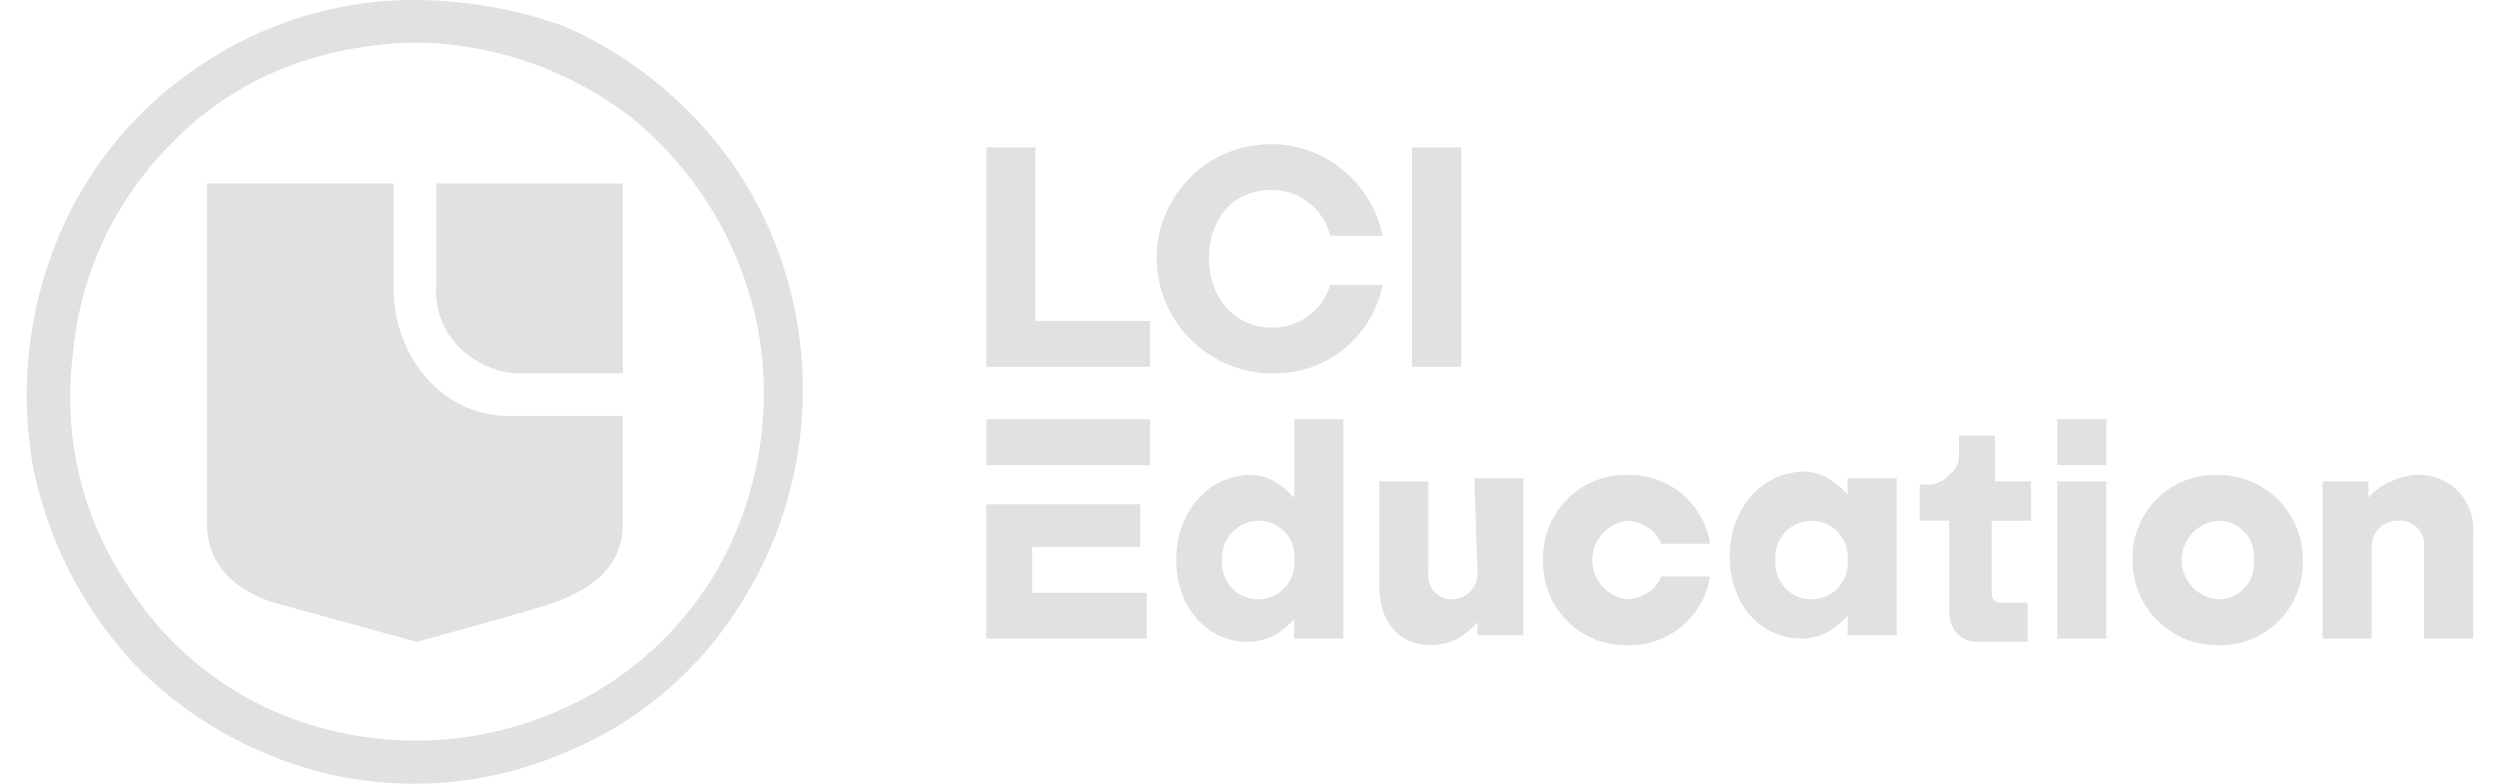 <svg xmlns="http://www.w3.org/2000/svg" xmlns:xlink="http://www.w3.org/1999/xlink" width="169" height="53" viewBox="0 0 169 53"><defs><clipPath id="clip-Logo_LCI"><rect width="169" height="53"></rect></clipPath></defs><g id="Logo_LCI" clip-path="url(#clip-Logo_LCI)"><g id="Layer_1-2" transform="translate(1.824)"><path id="Trac&#xE9;_224" data-name="Trac&#xE9; 224" d="M20.859,15.484V8.4H8.24V31.423c0,3.1,2.435,4.87,5.313,5.534l8.855,2.435s5.756-1.55,8.634-2.435,5.313-2.435,5.313-5.534V24.118H28.607c-4.428,0-7.748-3.985-7.748-8.634Z" transform="translate(3.923 3.997)" fill="#e1e1e1"></path><path id="Trac&#xE9;_225" data-name="Trac&#xE9; 225" d="M26.332,2.878A24.3,24.3,0,0,1,41.164,8.191a24.53,24.53,0,0,1,8.191,13.725,24.2,24.2,0,0,1-2.214,15.718A22.874,22.874,0,0,1,35.408,48.261a24.021,24.021,0,0,1-15.718.886A22.353,22.353,0,0,1,6.85,39.627a22.651,22.651,0,0,1-3.763-15.5A22.986,22.986,0,0,1,9.728,9.741a21.6,21.6,0,0,1,7.527-5.092,25.466,25.466,0,0,1,9.077-1.771Zm0-2.878A25.838,25.838,0,0,0,11.721,4.428,25.782,25.782,0,0,0,1.98,16.382,27.772,27.772,0,0,0,.43,31.657a27.485,27.485,0,0,0,7.084,13.5,27.026,27.026,0,0,0,13.5,7.305,25.882,25.882,0,0,0,15.275-1.55,25.227,25.227,0,0,0,11.733-9.741,27.043,27.043,0,0,0,2.435-25.016,25.678,25.678,0,0,0-5.756-8.634,27.118,27.118,0,0,0-8.412-5.756A30.45,30.45,0,0,0,26.332,0ZM27.66,19.481a5.335,5.335,0,0,0,1.55,3.985,6.012,6.012,0,0,0,3.763,1.771h7.306V12.4H27.66v7.084Z" transform="translate(0 0)" fill="#e1e1e1"></path><path id="Trac&#xE9;_226" data-name="Trac&#xE9; 226" d="M43.94,21.654V6.821h3.321V18.554h7.748v3.1Zm11.512-7.305A7.713,7.713,0,0,1,70.727,12.8H67.185A4.055,4.055,0,0,0,63.2,9.7c-2.435,0-4.206,1.771-4.206,4.649C58.994,17,60.765,19,63.2,19a4.053,4.053,0,0,0,3.985-2.878h3.542A7.43,7.43,0,0,1,63.2,22.1,7.844,7.844,0,0,1,55.452,14.348Zm17.268,7.305V6.821H76.04V21.654H72.719ZM43.94,40.028V30.952h10.4V33.83H47.039v3.1h7.748v3.1H43.94ZM64.75,25.2H68.07V40.028H64.75V38.7a5.869,5.869,0,0,1-1.328,1.107,4.171,4.171,0,0,1-1.771.443c-2.878,0-4.87-2.435-4.87-5.534,0-3.321,2.214-5.756,5.092-5.756a3.2,3.2,0,0,1,1.55.443,5.87,5.87,0,0,1,1.328,1.107V25.2Zm0,9.519a2.387,2.387,0,0,0-2.435-2.657,2.513,2.513,0,0,0-2.435,2.657,2.444,2.444,0,1,0,4.87,0Zm12.176-5.534h3.321V39.807h-3.1v-.886a5.87,5.87,0,0,1-1.328,1.107,4.171,4.171,0,0,1-1.771.443c-2.214,0-3.542-1.55-3.542-3.985V29.4h3.321v6.2a1.569,1.569,0,0,0,1.55,1.771A1.746,1.746,0,0,0,77.147,35.6l-.221-6.42Zm25.237,0h3.321V39.807h-3.321V38.479a5.869,5.869,0,0,1-1.328,1.107,4.171,4.171,0,0,1-1.771.443c-2.878,0-4.87-2.435-4.87-5.534,0-3.321,2.214-5.756,5.092-5.756a3.2,3.2,0,0,1,1.55.443,5.869,5.869,0,0,1,1.328,1.107Zm0,5.534a2.444,2.444,0,1,0-4.87,0,2.444,2.444,0,1,0,4.87,0Zm12.4-2.878V29.4h-2.435V26.3h-2.435v1.328a1.578,1.578,0,0,1-.664,1.328,1.913,1.913,0,0,1-1.328.664h-.664v2.435h1.992v6.2a2.374,2.374,0,0,0,.443,1.328,1.913,1.913,0,0,0,1.328.664h3.542V37.593h-1.771a.587.587,0,0,1-.664-.664v-4.87h2.657v-.221h0Zm1.771-3.542V25.2h3.321v3.1Zm0,11.733V29.4h3.321V40.028Zm5.092-5.313a5.584,5.584,0,0,1,5.756-5.756,5.716,5.716,0,0,1,5.756,5.756,5.584,5.584,0,0,1-5.756,5.756A5.716,5.716,0,0,1,121.423,34.715Zm8.191,0a2.387,2.387,0,0,0-2.435-2.657,2.667,2.667,0,0,0,0,5.313A2.387,2.387,0,0,0,129.614,34.715Zm14.832-1.771v7.084h-3.321v-6.2a1.622,1.622,0,0,0-1.771-1.771,1.746,1.746,0,0,0-1.771,1.771v6.2h-3.321V29.4h3.1v1.107a3.971,3.971,0,0,1,1.55-1.107,4.171,4.171,0,0,1,1.771-.443,3.665,3.665,0,0,1,3.763,3.985h0Zm-54.9,2.878a2.21,2.21,0,0,1-.886,1.107,3.146,3.146,0,0,1-1.328.443,2.667,2.667,0,0,1,0-5.313,3.146,3.146,0,0,1,1.328.443,2.21,2.21,0,0,1,.886,1.107h3.321a5.511,5.511,0,0,0-5.534-4.649,5.584,5.584,0,0,0-5.756,5.756,5.584,5.584,0,0,0,5.756,5.756,5.511,5.511,0,0,0,5.534-4.649ZM55.009,25.2H43.94v3.1H55.009Z" transform="translate(20.911 3.141)" fill="#e1e1e1"></path></g></g></svg>